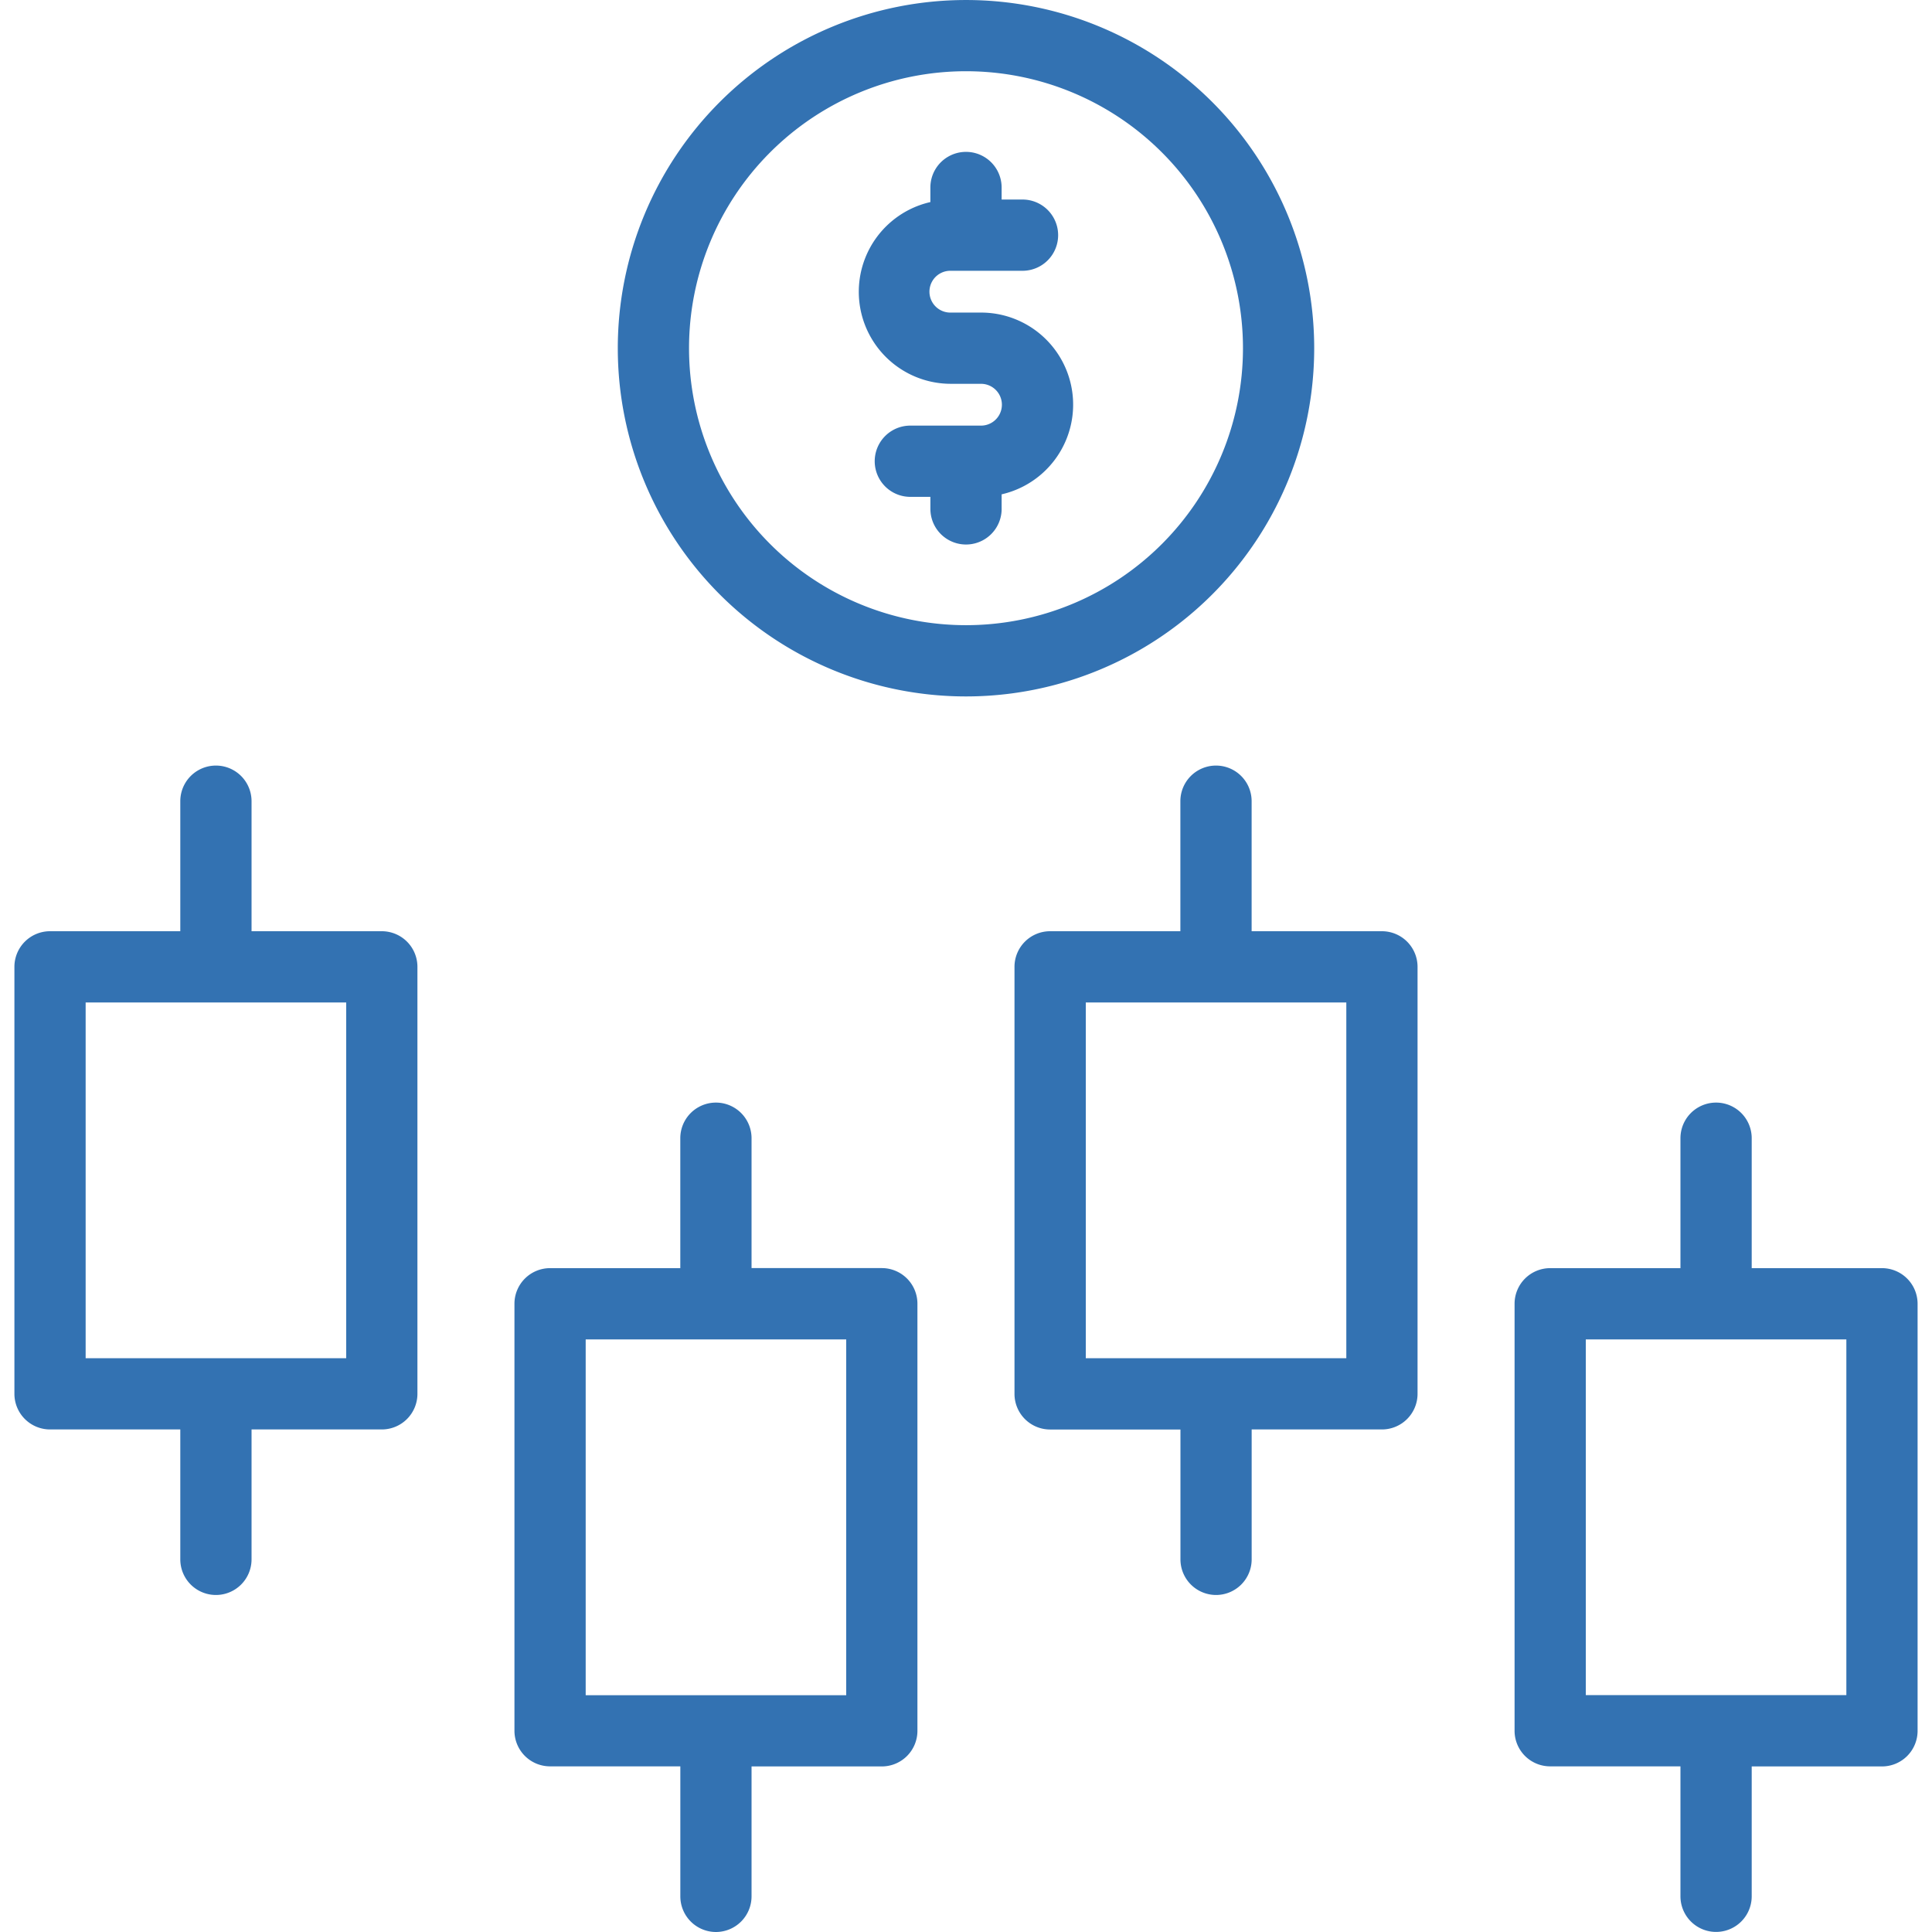 <svg xmlns="http://www.w3.org/2000/svg" viewBox="0 0 100 100"><path d="M68.023,18.022A18.023,18.023,0,1,0,50,36.047,18.022,18.022,0,0,0,68.023,18.022m-32.359,0A14.336,14.336,0,1,1,50,32.359,14.337,14.337,0,0,1,35.664,18.022Z" fill="#3372b2"/><path d="M2.59,73.988H9.332v6.724a1.844,1.844,0,0,0,3.688,0V73.988h6.743a1.844,1.844,0,0,0,1.843-1.844V50.04A1.843,1.843,0,0,0,19.763,48.2H13.02V41.47a1.844,1.844,0,0,0-3.688,0V48.2H2.59A1.844,1.844,0,0,0,.746,50.043v22.1A1.845,1.845,0,0,0,2.59,73.988m1.843-22.1H17.919V70.3H4.433Z" fill="#3372b2"/><path d="M37.058,100A1.846,1.846,0,0,0,38.9,98.156V91.43h6.743a1.843,1.843,0,0,0,1.843-1.843V67.48a1.844,1.844,0,0,0-1.843-1.844H38.9V58.914a1.844,1.844,0,0,0-3.688,0v6.725H28.471a1.844,1.844,0,0,0-1.843,1.844v22.1a1.843,1.843,0,0,0,1.843,1.843h6.743v6.726A1.846,1.846,0,0,0,37.058,100ZM30.315,87.743V69.327H43.8V87.743Z" fill="#3372b2"/><path d="M62.942,82.556a1.844,1.844,0,0,0,1.844-1.844V73.988h6.743a1.844,1.844,0,0,0,1.843-1.844V50.04A1.844,1.844,0,0,0,71.526,48.2H64.784V41.47a1.844,1.844,0,0,0-3.688,0V48.2H54.353a1.843,1.843,0,0,0-1.843,1.842V72.147a1.844,1.844,0,0,0,1.843,1.844H61.1v6.721a1.844,1.844,0,0,0,1.844,1.844ZM56.2,70.3V51.887H69.685V70.3Z" fill="#3372b2"/><path d="M97.41,65.639H90.668V58.914a1.844,1.844,0,0,0-3.688,0v6.725H80.237a1.844,1.844,0,0,0-1.843,1.844v22.1a1.841,1.841,0,0,0,1.841,1.843H86.98v6.726a1.844,1.844,0,0,0,3.688,0V91.43H97.41a1.842,1.842,0,0,0,1.844-1.841V67.48a1.845,1.845,0,0,0-1.844-1.841m-1.843,22.1H82.081V69.327H95.567Z" fill="#3372b2"/><path d="M51.844,26.34v-.753a4.764,4.764,0,0,0-1.068-9.408H49.224a1.082,1.082,0,1,1-.068-2.163h3.769a1.844,1.844,0,0,0,0-3.688H51.844V9.705a1.844,1.844,0,0,0-3.688,0v.754a4.763,4.763,0,0,0,1.068,9.407h1.552a1.082,1.082,0,0,1,0,2.164h-3.7a1.844,1.844,0,0,0,0,3.687h1.081v.623a1.844,1.844,0,1,0,3.688,0" fill="#3372b2"/></svg>